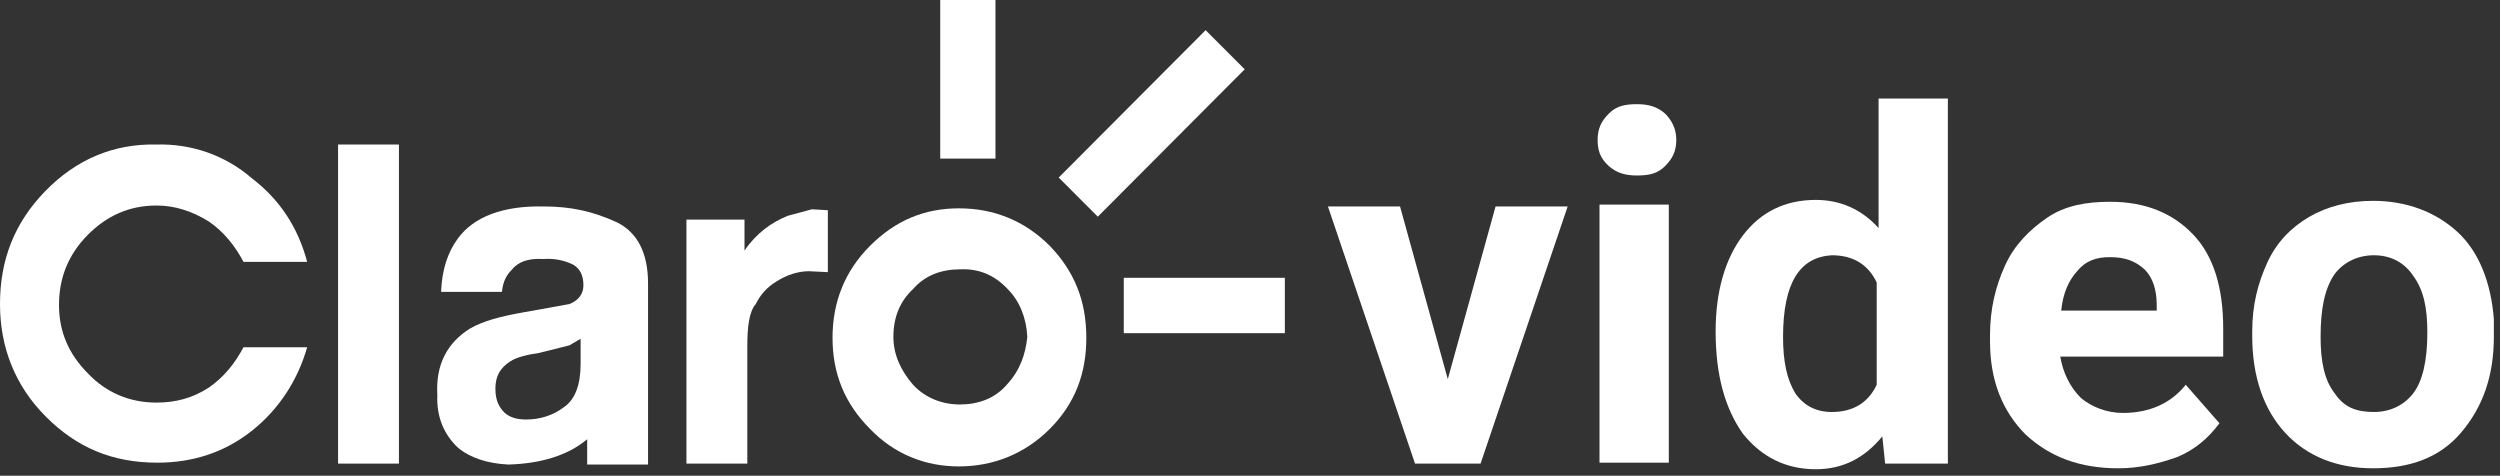 <svg width="268" height="51" viewBox="0 0 268 51" fill="none" xmlns="http://www.w3.org/2000/svg">
<rect x="0" y="0" width="268" height="51" fill="#333333" stroke="none"/>
<path d="M112.538 26.358C109.827 23.642 106.514 22.334 102.8 22.334C99.085 22.334 95.973 23.642 93.263 26.358C90.552 29.074 89.247 32.394 89.247 36.217C89.247 40.04 90.552 43.26 93.263 45.976C95.873 48.692 99.186 50 102.8 50C106.414 50 109.827 48.692 112.538 45.976C115.248 43.26 116.453 40.04 116.453 36.217C116.453 32.193 115.148 29.074 112.538 26.358ZM107.92 41.248C106.615 42.757 104.808 43.36 102.9 43.36C100.993 43.36 99.186 42.656 97.881 41.248C96.576 39.738 95.772 38.028 95.772 36.117C95.772 34.004 96.475 32.294 97.881 30.986C99.186 29.477 100.993 28.873 102.9 28.873C104.908 28.773 106.615 29.477 108.02 30.986C109.325 32.294 110.028 34.105 110.128 36.117C109.928 38.028 109.325 39.738 107.92 41.248Z" fill="white"/>
<path d="M16.765 15.493C12.147 15.393 8.132 17.103 4.819 20.523C1.606 23.843 0 27.767 0 32.596C0 37.224 1.606 41.348 4.919 44.668C8.232 47.988 12.047 49.598 16.866 49.598C20.68 49.598 24.094 48.491 27.005 46.177C29.916 43.863 31.924 40.745 32.928 37.224H26.102C25.198 38.934 23.993 40.443 22.387 41.549C20.68 42.656 18.873 43.159 16.765 43.159C13.854 43.159 11.344 42.053 9.437 40.04C7.329 37.928 6.325 35.513 6.325 32.696C6.325 29.779 7.329 27.264 9.437 25.151C11.444 23.139 13.854 22.032 16.765 22.032C18.773 22.032 20.58 22.636 22.387 23.743C23.993 24.849 25.198 26.358 26.102 28.069H32.928C31.924 24.346 30.017 21.429 27.005 19.115C24.094 16.6 20.48 15.393 16.765 15.493Z" fill="white"/>
<path d="M58.327 22.133C53.91 22.032 50.798 23.239 49.091 25.553C47.987 27.062 47.385 28.873 47.284 31.288H53.809C53.91 30.181 54.311 29.477 54.813 28.974C55.516 28.068 56.62 27.666 58.227 27.767C59.532 27.666 60.636 27.968 61.439 28.37C62.142 28.773 62.543 29.477 62.543 30.584C62.543 31.489 62.041 32.193 61.038 32.596L56.018 33.501C53.709 33.903 51.802 34.406 50.396 35.211C47.987 36.72 46.682 39.034 46.883 42.354C46.782 44.668 47.585 46.58 49.091 47.988C50.396 49.094 52.304 49.698 54.512 49.799C58.026 49.698 60.937 48.793 62.945 47.083V49.799H69.47V30.382C69.47 27.163 68.366 24.95 66.157 23.843C63.547 22.636 61.138 22.133 58.327 22.133ZM61.038 37.022L62.242 36.318V39.034C62.242 41.248 61.64 42.857 60.435 43.662C59.23 44.567 57.825 44.97 56.42 44.97C55.416 44.97 54.713 44.769 54.111 44.266C53.508 43.662 53.107 42.958 53.107 41.65C53.107 40.342 53.609 39.437 54.713 38.732C55.315 38.33 56.42 38.028 57.825 37.827L61.038 37.022Z" fill="white"/>
<path d="M42.766 15.493H36.241V49.698H42.766V15.493Z" fill="white"/>
<path d="M84.429 23.139C82.722 23.843 81.116 24.95 79.811 26.861V23.541H73.586V49.698H80.112V37.123C80.112 35.01 80.313 33.4 81.015 32.596C81.517 31.59 82.22 30.785 83.224 30.181C84.328 29.477 85.533 29.074 86.738 29.074L88.745 29.175V22.535L87.039 22.435L84.429 23.139Z" fill="white"/>
<path d="M129.243 3.233L113.493 19.034L117.683 23.229L133.433 7.428L129.243 3.233Z" fill="white"/>
<path d="M106.715 0H100.792V17.002H106.715V0Z" fill="white"/>
<path d="M137.736 29.779H120.469V35.715H137.736V29.779Z" fill="white"/>
<path d="M155.204 40.644L160.324 22.133H168.054L158.717 49.698H151.69L142.354 22.133H150.084L155.204 40.644Z" fill="white"/>
<path d="M171.266 14.99C171.266 13.783 171.668 12.978 172.471 12.173C173.274 11.368 174.178 11.167 175.483 11.167C176.788 11.167 177.691 11.469 178.494 12.173C179.197 12.877 179.699 13.783 179.699 14.99C179.699 16.197 179.298 17.002 178.494 17.807C177.691 18.612 176.788 18.813 175.483 18.813C174.178 18.813 173.274 18.511 172.471 17.807C171.467 16.901 171.266 15.996 171.266 14.99ZM178.896 49.598H171.467V21.932H178.896V49.598Z" fill="white"/>
<path d="M183.916 35.513C183.916 31.288 184.919 27.767 186.827 25.252C188.734 22.736 191.344 21.429 194.657 21.429C197.267 21.429 199.576 22.435 201.383 24.447V10.563H208.812V49.698H202.086L201.785 46.781C199.878 49.095 197.569 50.302 194.657 50.302C191.445 50.302 188.835 48.994 186.827 46.479C184.919 43.763 183.916 40.242 183.916 35.513ZM191.144 36.117C191.144 38.733 191.545 40.644 192.449 42.153C193.352 43.461 194.657 44.165 196.364 44.165C198.673 44.165 200.279 43.159 201.183 41.248V30.282C200.279 28.37 198.673 27.364 196.364 27.364C192.951 27.566 191.144 30.282 191.144 36.117Z" fill="white"/>
<path d="M227.083 50.201C222.967 50.201 219.755 48.994 217.145 46.58C214.635 44.065 213.33 40.745 213.33 36.62V35.916C213.33 33.099 213.932 30.684 214.936 28.471C215.94 26.258 217.546 24.648 219.454 23.34C221.361 22.032 223.67 21.63 226.18 21.63C229.995 21.63 232.906 22.837 235.115 25.151C237.323 27.465 238.327 30.885 238.327 35.211V38.23H220.859C221.16 39.94 221.863 41.449 223.068 42.656C224.272 43.662 225.879 44.266 227.585 44.266C230.396 44.266 232.705 43.26 234.311 41.248L237.926 45.372C236.721 46.982 235.315 48.189 233.408 48.994C231.4 49.698 229.392 50.201 227.083 50.201ZM226.18 27.566C224.674 27.566 223.57 27.968 222.666 29.075C221.763 30.081 221.16 31.388 220.96 33.3H231.199V32.696C231.199 31.087 230.798 29.779 229.894 28.873C228.89 27.968 227.786 27.566 226.18 27.566Z" fill="white"/>
<path d="M241.439 35.513C241.439 32.696 242.042 30.382 243.045 28.169C244.049 25.956 245.656 24.346 247.563 23.24C249.47 22.133 251.779 21.529 254.39 21.529C258.004 21.529 261.116 22.736 263.425 24.849C265.734 26.962 267.039 30.282 267.34 34.205V36.117C267.34 40.342 266.135 43.662 263.826 46.378C261.517 49.095 258.305 50.201 254.39 50.201C250.474 50.201 247.262 48.894 244.953 46.378C242.644 43.863 241.439 40.342 241.439 36.016V35.513ZM248.768 36.117C248.768 38.733 249.169 40.745 250.274 42.153C251.277 43.662 252.583 44.165 254.49 44.165C256.197 44.165 257.702 43.461 258.706 42.153C259.71 40.845 260.212 38.632 260.212 35.614C260.212 32.998 259.811 31.087 258.706 29.578C257.702 28.069 256.197 27.364 254.49 27.364C252.783 27.364 251.277 28.069 250.274 29.376C249.169 30.986 248.768 33.199 248.768 36.117Z" fill="white"/>
</svg>
